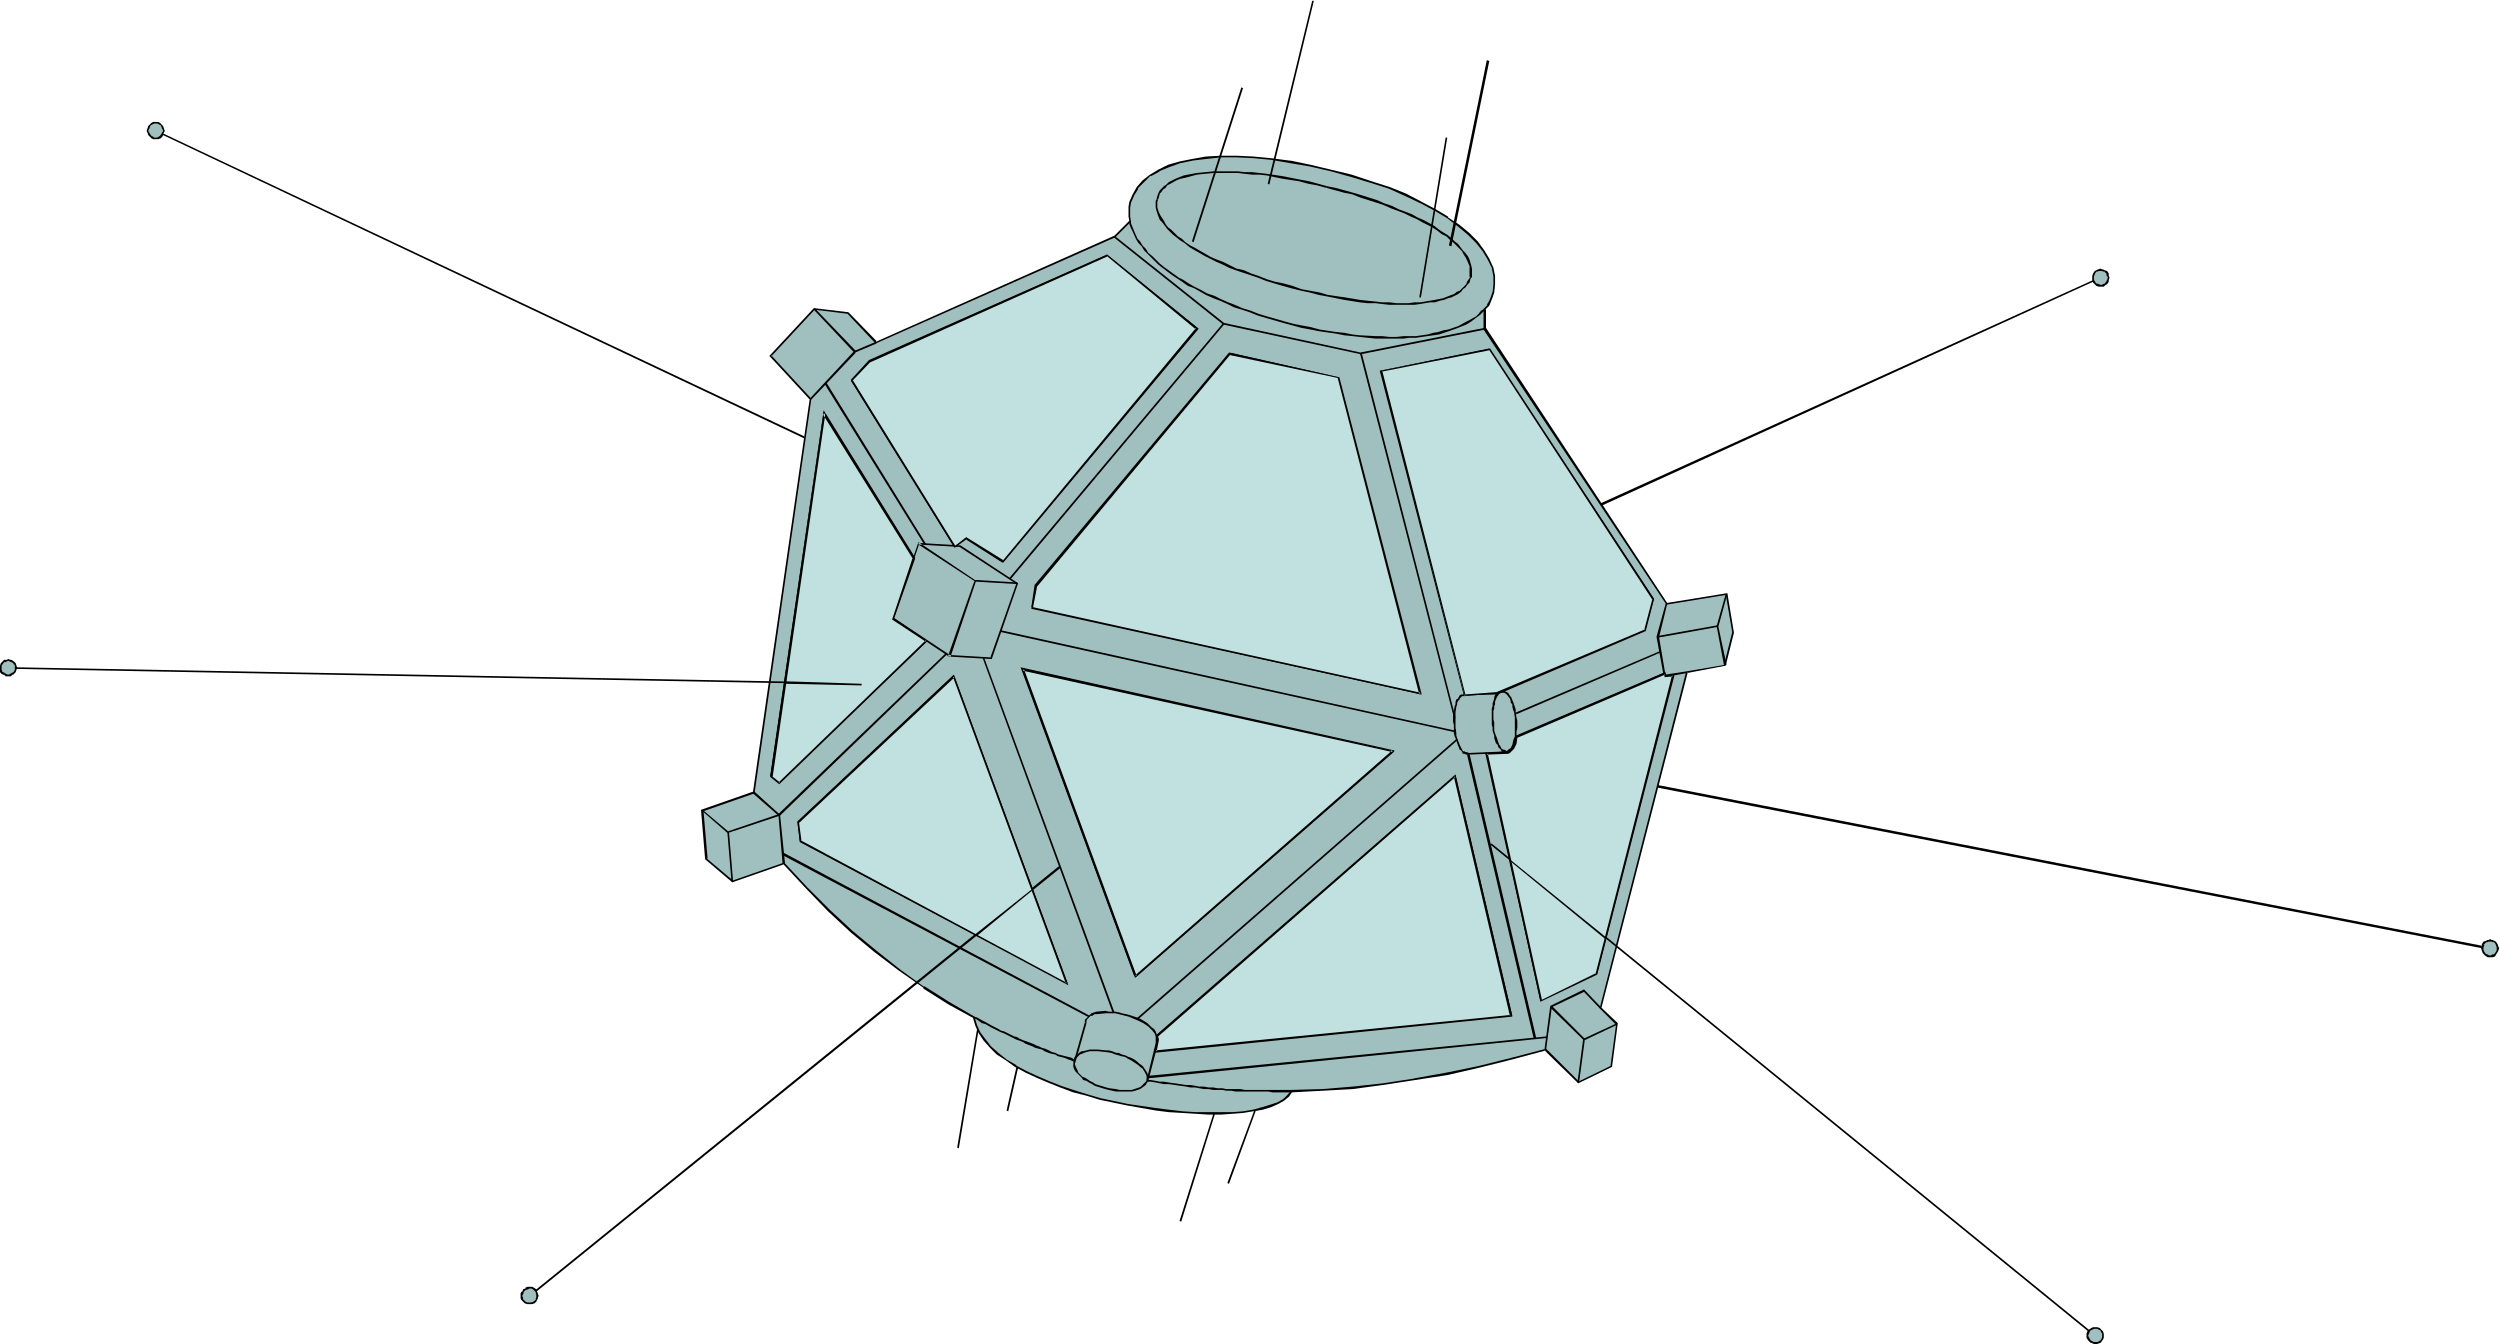 <svg xmlns="http://www.w3.org/2000/svg" fill-rule="evenodd" height="263.762" preserveAspectRatio="none" stroke-linecap="round" viewBox="0 0 3035 1632" width="490.455"><style>.brush1{fill:#a0bfbf}.pen1{stroke:none}.brush2{fill:#000}.brush3{fill:#c1e0e0}</style><path class="pen1 brush1" d="m1182 1235-30-18-31-19-29-20-29-23-29-24-28-26-27-27-27-30-63 22-31-28-5-58 62-22 69-478-49-52 54-57 41 5 34 36 289-129 19-19-1-5v-12l1-5 4-10 5-8 7-8 9-7 10-6 12-6 13-4 15-3 17-2 18-2h19l21 1 21 2 23 3 25 5 25 6 25 6 24 8 22 7 20 9 18 9 17 9 15 9 14 10 12 10 10 10 8 10 6 11 5 10 2 10v10l-1 10-2 6-2 5-3 5-3 5v23l220 334 73-12 8 47-10 40-47 8-104 407 20 20-7 52-40 19-40-40-40 11-41 10-39 8-38 7-39 6-37 4-37 3-37 2-4 5-6 5-7 4-8 3-11 3-11 3-12 2-13 1-14 1h-15l-15-1-16-1-17-1-16-2-34-6-33-7-17-5-16-4-16-6-14-6-14-6-14-6-12-7-12-8-10-7-8-8-8-9-6-9-4-9-3-9z"/><path class="pen1 brush2" d="m1183 1234-31-18-30-19v1l-29-21-29-23-29-24-28-26-27-27-28-30-63 22h1l-32-27h1l-5-58-1 1 63-22 69-479-49-53v2l53-57 41 5h-1l34 36 291-129 19-19-1-6v-12 1l1-6 4-9 5-8h-1l8-8 8-8v1l11-6h-1l12-5 14-5 15-3h-1l17-2 18-2h19l21 1 21 2 23 4 24 4 26 6 25 7 23 7 22 7 20 9 19 9 17 9 15 9 13 10 12 10 10 10 8 10 6 10 5 10 2 11v-1 10l-1 10v-1l-2 6-2 5-3 5h1l-5 5v25l222 334 73-12-1-1 8 47v-1l-10 40h1l-47 8-105 409 20 20v-1l-7 52v-1l-39 19h1l-40-40-42 11-40 10-39 8-39 7h1l-39 6-37 4-37 3-37 1-5 6-5 5-7 4-9 3-10 3-11 3-12 2-13 1h-44l-16-1-17-2-16-2-34-5-33-7-17-5-16-5-15-5-15-6-14-6-13-6-13-7h1l-12-7-10-8-9-8-7-9-6-8-4-9-3-10-2 1 3 10 4 9 6 9 8 9 8 8 11 7 11 8 13 7 13 6 14 6 15 6 16 6 16 4 16 5 34 7 34 6 16 2 17 1 16 1 15 1h15l14-1 13-1 12-2h1l11-2 10-3 9-4 7-4 6-5 4-6-1 1 37-2 37-2 37-5 39-6 39-6 39-9 40-10 41-11h-2l41 40 41-20 7-53-20-19v1l105-408-1 1 47-9 10-40-8-48-74 12h1l-220-334v1-23h-1l4-4 1-1 2-5 2-5 2-6 1-10v-10l-2-10-5-11-6-10-8-11-10-10-12-10-14-9v-1l-15-9-17-9-19-10-20-8-22-7-24-8-25-6-25-6-24-5h-1l-23-3-21-2-21-1h-19l-18 1-17 3-15 3-14 4-12 6-10 6-9 7-7 8-5 9-4 9-1 6v12l1 5-19 19 1-1-290 129h2l-35-36-42-5-54 58 49 53v-1l-69 478v-1l-63 22 5 60 33 28 63-22h-1l27 29 27 28 28 26 29 24 29 22 30 21v1l30 19 31 17-1-1 2-1z"/><path class="pen1 brush1" d="M643 1582h2l3-1 2-2 1-2 1-2v-4l-1-3-1-2-2-2-3-1h-4l-3 2-2 1-1 2-2 3v4l1 2 2 2 2 2 2 1h3z"/><path class="pen1 brush2" d="M643 1583h3l3-1 2-2 1-2 1-2v-1l1-2-1-2v-1l-1-2-1-3-3-2-2-1h-6l-2 1v1l-3 1-1 3h-1l-1 2v6l1 2 2 2 2 2 3 1h3v-2h-3l-2-1-1-1-2-2v-2l-1-2 1-2 1-2h-1l2-2 2-2v1l2-1 2-1h2l2 1 2 2 2 2h-1l1 2v4l-1 2h1l-2 2-2 1h1l-3 1h-2v2z"/><path class="pen1 brush1" d="m10 820 3-1 2-1 2-1 1-2 1-2v-5l-1-2-2-2-2-2h-2l-2-1-2 1H5l-2 2-1 2-1 2-1 3 1 2 1 2 1 2 2 1 2 1 3 1z"/><path class="pen1 brush2" d="M10 821h3l2-2h1l1-1 2-2 1-3 1-2-1-3-1-3-2-2-3-2h-1l-3-1-2 1H5l-2 2-2 2-1 3-1 3 1 2v3l2 2 2 1h1l2 2h3v-2l-3-1h1l-3-1h1l-2-1-2-1h1l-1-2v-5l1-2v1l1-2 2-2v1l2-1 2-1 2 1 2 1-1-1 3 2 1 2v-1l1 2v5l-1 2-1 1-2 1-2 1h1l-3 1v2z"/><path class="pen1 brush1" d="M189 168h3l2-1 2-2 1-2 1-2 1-2-1-3-1-2-1-3-2-1-3-1h-4l-3 1-2 1-1 3-1 2-1 3 1 2 1 2 1 2 2 2 3 1h2z"/><path class="pen1 brush2" d="M189 169h3l3-1 2-2 1-2v-1l1-2 1-2-1-3-1-3-2-2-2-2-2-1h-6l-2 1-2 2-2 2-1 3-1 3 1 2 1 3 4 4 2 1h3v-2h-2l-2-2v1l-2-2-1-2v1l-1-3v1l-1-2 1-3v1l1-3 1-2 2-1 2-1h4l2 1 2 1 1 2 1 3v-1l1 3-1 2v-1l-1 3v-1l-1 2-2 2 1-1-3 2h1-3v2z"/><path class="pen1 brush1" d="M2551 347h2l2-2 2-1 2-2v-2l1-3-1-2v-3l-2-2-2-1-3-1h-4l-3 1-2 1-1 2-1 3v5l1 2 2 2 2 1 2 2h3z"/><path class="pen1 brush2" d="M2551 348h3l2-2 2-1 2-3v-2l1-3-1-2v-3l-2-3-3-1-2-1h-1l-2-1-3 1-2 1-2 1-2 3-1 3v5l1 3 4 4 3 1h3v-2l-3-1-2-1v1l-2-2-1-2v1l-1-3v1-5 1l1-3 1-2 2-2v1l2-1h4l2 1v-1l2 2 2 2h-1l1 3v-1l1 2-1 3v-1l-1 3 1-1-2 2-1 2v-1l-2 1-2 1v2z"/><path class="pen1 brush1" d="M3023 1161h2l3-2 2-1 1-2 1-2v-5l-1-2-1-3-3-1-2-1h-4l-3 1-2 1-1 3-1 2-1 2 1 3 1 2 1 2 2 1 2 2h3z"/><path class="pen1 brush2" d="M3023 1162h3l3-1 1-2 2-3 1-2 1-3-1-2-1-3-2-3-2-1-2-1h-1l-2-1-2 1h-1l-2 1-3 1-2 3v3l-1 2 1 3 1 3 2 2 1 1 3 2h3v-2l-3-1h1l-3-1 1 1-2-2-1-2v1l-1-3v1-5 1l1-3h-1l2-2 2-2v1l2-1h4l2 1v-1l2 2 1 2 1 3v-1 5-1l-1 3v-1l-1 2-2 2v-1l-2 1-2 1v2z"/><path class="pen1 brush1" d="M2544 1630h3l2-1 2-1 1-2 1-2v-5l-1-2-1-2-3-2-2-1h-5l-2 1-2 2-2 2v2l-1 2 1 3 1 2 1 2 2 1 2 1h3z"/><path class="pen1 brush2" d="m2544 1632 3-1 3-1 1-1 2-3 1-2v-5l-1-3-2-2-2-2-3-1h-5l-2 1-3 2-2 2-1 3v5l2 3 2 2 1 1h1l2 1 3 1v-3h-3 1l-2-1-2-1-1-2v1l-1-3v1l-1-3 1-2 1-2-1 1 2-3 2-1 2-1h-1 5l2 1 2 1 1 3v-1l1 2v5-1l-1 3v-1l-1 2-2 1h1l-3 1h1-3v3zm-1052-195 33-90h-2l-33 89 2 1zm-19-85-41 130 2 1 41-131h-2zm95-29h-57l-5-1h-17l-5-1h-6l-5-1h-6l-5-1h-6l-5-1-6-1h-5l-21-3-6-1h-5l-5-1-6-1h-4v2h4l6 1 5 1 5 1h6l21 3 5 1h6l5 1 6 1h5l6 1h11l5 1h6l5 1h40l5 1h23v-3z"/><path class="pen1 brush2" d="m1392 1311-1 2-2 2-4 4-2 1-3 1-6 2h-15l-4-1-8-1-4-1-13-4-3-2-4-2-3-2-3-2-3-1-5-5-1-3-1-2-1-2-1-3v-1l1-3-2-1-1 3v5l1 3 2 3 2 2 5 5 2 3 4 1 3 2 4 2 3 2 13 4 4 1 9 2h19l4-1 3-1 3-1 3-2 4-3 1-2 2-3-2-1z"/><path class="pen1 brush2" d="M1306 1288v-3l2-2 1-1 2-2 3-1 2-1 3-1 4-1h10l9 1 7 1 5 2 4 1 3 1 5 1 3 2 4 2 3 2 3 2 3 2 2 2 3 2 3 5 1 2 1 2v6-1l2 1v-6l-1-3-1-2-2-3-2-3-2-2-3-2-2-2-4-3-4-2-3-1-4-2-4-1-4-2h-3l-5-2-4-1h-4l-9-1h-10l-4 1-4 1h-2l-3 2-2 2-2 2-2 2v4-1l2 1z"/><path class="pen1 brush2" d="m1305 1287-4-3-4-1-4-1-8-2-4-2-4-1-4-2-4-2-4-1-4-2-3-1-4-2-8-3-3-1-5-2-3-2-4-1-4-2-4-2-4-2-4-1-3-2-4-2-4-2-7-4-4-2-7-4-4-1v2l3 1 7 5 4 1 7 4 4 2 4 2 4 2 3 1 4 2 4 2 4 2 4 2 3 1 5 2 3 2 8 3 4 2 4 1 4 1 3 2 5 2 3 1 5 1 3 2 8 2 5 2 3 1 4 2 1-2zm-119-37-24 143 2 1 24-144h-2zm38 99 12-53-2-1-12 53 2 1z"/><path class="pen1 brush2" d="m1306 1288 13-46-2-1-13 46 2 1z"/><path class="pen1 brush2" d="M1319 1242v-3l1-2 4-4h2l3-2h3l10-1h12l4 1 4 1 4 1 4 1 12 5 6 3 3 2 3 2 3 3 2 2 3 4 1 3v8h3v-6l-1-3-1-2-1-3-2-3-3-2-2-2-3-3-3-2-7-4-12-4-4-1-5-1-3-1-5-1h-8l-4-1-11 1-3 1-3 1-2 2-4 4-2 2v4-1l2 1zm84 24-11 45 2 1 12-46h-3zm-752 302 637-515-2-2-636 515 1 2z"/><path class="pen1 brush2" d="m1295 1192-323-172 1 1-3-24v1l189-177h-2l137 373 2-1-138-374-190 178 3 25 324 172v-2zm28 41-372-198-1 3 372 197 1-2zm-433-163-5-60-32-27-1 1 31 27v-1l5 60h2z"/><path class="pen1 brush2" d="m914 963 31 27v-1l5 59h3l-6-59-31-28-2 2z"/><path class="pen1 brush2" d="m884 1011 63-21 203-196-2-1-203 195h1l-62 21v2zm240-234L945 949h2l-10-8 1 1 64-441-3 1 109 176 3-1-111-179-65 444 11 9 180-173-2-1z"/><path class="pen1 brush2" d="m1115 661 51 3h-1l69 45v-1l-32 91 1-1-51-3h1l-68-45v1l31-91-1 1 69 45-1-1-32 91 3 1 31-92-70-47-32 93 69 46 52 3 32-92-70-46-51-3v2z"/><path class="pen1 brush2" d="m1235 707-51-3v2l51 3v-2zm-189 122L20 810v2l1026 19v-2zM198 164l778 368 1-2-779-368v2zm837 298 22-23h-1l288-128h-1l109 89v-2l-235 283 1-1-45-28-15 10h2l-125-201-2 1 125 202 16-11-1 1 45 29 237-284-111-90-289 128-22 24 2 1zm-50 23 54-57h-1l26-11-1-2-26 11-54 58 2 1z"/><path class="pen1 brush2" d="m988 376 49 52 2-2-50-52-1 2zm13 90 121 195 2-1-121-196-2 2zm253 271 5-26h-1l235-281-1 1 132 28h-1l100 383 1-2-470-104-1 2 472 105-100-385-133-30-236 282-4 27h2zm525 106-101-393-1 1 131-26h-1l198 302v-1l-9 38v-1l-179 77v2l180-77 11-38-200-304-133 27 102 394 2-1z"/><path class="pen1 brush2" d="M1824 841h2l2 1 1 1 1 1 3 4 1 3v2l2 2v3l1 4 1 2 1 7v23l-1 2-1 3-1 5-1 2-1 2-3 2-1 1-1 1h1v2-1l1-1h2l3-3 1-2 1-2 2-5 1-3v-9l1-4v-9l-1-4-1-7v-3l-1-3-1-3-1-3-1-2-1-3-3-4-1-2-2-1-2-1-2-1-1 1v2z"/><path class="pen1 brush2" d="m1830 912-2-1-2-1h-1l-2-1-2-4-1-1-1-3-1-3-1-3-1-2-2-6v-10l-1-4v-10l1-3v-3l1-2v-3l1-3 1-2 1-2 1-1 1-2 1-1h3v-2h-4l-2 2-2 1-1 2-1 2v2l-1 3-1 3v3l-1 3v20l1 3v4l1 3 1 3v3l1 3 1 3 2 2 1 3 3 3 1 2 2 1h2l2 1h1v-2z"/><path class="pen1 brush2" d="m1824 839-46 4v2l46-4v-2z"/><path class="pen1 brush2" d="M1778 843h-4l-2 1-1 2-1 2-2 1-1 3v3l-1 2-1 6-1 3v10l1 4v10l1 4 1 2 1 3 1 3 1 3 1 2 1 3 2 1 1 2 1 2h2l2 1h3v-2l-2-1h-2l-1-1h-2l-1-2-1-2-1-2-1-2-1-3-1-2-1-3-1-3v-3l-1-7v-19l1-6 1-3v-2l1-2 2-2v-1l2-2 1-1h3v-2zm5 73 47-2v-2l-47 2v2zm58-49 175-75v-2l-176 75 1 2z"/><path class="pen1 brush2" d="m2022 733-11 40 9 49 28-5-1-2-26 4 1 1-8-47v1l10-41h-2zm73-12-11 39 9 48 3-1-10-47v1l11-40h-2z"/><path class="pen1 brush2" d="m2085 759-73 13 1 2 72-13v-2zm-244 137 180-78v-2l-181 77 1 3zm188-77-92 362 1-1-67 32 1 1-67-300-2 1 67 301 69-33 93-363h-3zm-248 97 81 345 3-1-81-345-3 1zm96 358 7-52-1 1 40-19-1-1 20 21 2-1-21-22-41 20-7 53h2zm86-32-41 19-7 53h2l7-52-1 1 40-19v-2z"/><path class="pen1 brush2" d="m1924 1261-40-40-2 2 40 39 2-1zm-46-3-485 48v3l485-49v-2zm-473 0 362-315-2-1 68 291 1-2-431 44v2l433-44-69-293-363 316 1 2zm-52-29-158-430h-2l158 431 2-1zm-139-462 553 122v-2l-552-122-1 2zm554 130-388 339 1 2 389-340-2-1zm-389 287-137-372-1 1 449 99v-2l-313 274 2 2 314-275-454-101 138 375 2-1zm388-313-114-443-2 1 114 442h2z"/><path class="pen1 brush2" d="m1802 398-151 30h1l-166-36-132-105-2 1 133 106 167 36 151-30-1-2z"/><path class="pen1 brush2" d="m1227 703 259-309-1-2-260 310 2 1zm575-328-4 2-3 4-3 3-9 5-4 2-9 5-12 4-6 1-6 2-6 1-7 2-7 1-7 1h-15l-9 1h-8l-9-1h-8l-19-1-9-1-10-2-10-1-20-3-11-3-11-2-10-2-1 2 11 3 11 2 10 2 21 3 10 2 10 1 9 1 19 2h34l7-1h8l7-1 7-1 7-1 7-1 6-2 6-2 11-4 10-4 5-3 4-3 4-3 4-3 3-3 3-3-1-1z"/><path class="pen1 brush2" d="m1570 393-11-3-21-6-10-3-10-4-10-3-9-4-8-3-9-4-8-4-9-3-7-4-8-4-7-4-6-4-6-3-7-5-11-8-5-4-5-5-4-4-5-4-3-5-4-4-3-5-3-3-4-9-2-5-2-5v-3l-2 1v-1 4l2 5 2 4 4 9 3 5 4 4 3 5 4 4 4 4 5 5 4 4 5 4 12 9 6 4 6 4 7 5 8 3 7 4 7 4 9 4 8 3 9 4 8 4 10 3 9 3 10 4 10 3 21 6 11 3 1-2zm-164-151 1-3 1-4 2-2 2-3 3-2 2-3 4-2 7-4 5-2 5-1 4-1 11-3 20-2h30l8 1 9 1h9l9 1 19 4 20 3 11 3 11 2 11 3 1-2-11-3-11-3-11-2-20-4-20-3-9-1-9-1h-9l-8-1h-30l-20 2-11 2-5 1-5 2-5 2-8 4-3 3-3 2-3 3-2 2-2 4-1 3-1 4h2z"/><path class="pen1 brush2" d="m1610 228 11 3 11 3 10 2 10 4 19 6 9 3 9 4 8 3 8 3 8 4 7 3 7 4 12 6 6 4 5 4 6 3 4 4 4 3 4 4 4 4 3 3 2 4 2 3 2 4 3 7v14-1l3 1v-11l-1-4-2-7-2-4-3-4-3-3-3-4-3-4-4-3-4-4-5-4-5-3-6-4-5-4-13-7-7-3-7-4-8-3-8-3-8-4-9-3-9-4-19-6-10-3-11-3-11-3-10-2-1 2z"/><path class="pen1 brush2" d="M1784 336h1l-2 3-2 3-1 3-2 2-3 3-3 3-3 1-4 3-3 1-5 2-5 2-5 1-5 1-6 1-6 1-6 1h-7l-7 1h-15l-8-1h-9l-8-1-10-1-9-1-18-3-21-3-10-3-11-2-11-2v2l10 2 11 3 11 2 20 4 19 3 9 1h10l8 1 9 1h30l7-1 6-1 6-1h6l6-2 5-1 5-2 4-1 4-2 4-2 4-3 2-3 3-2 2-3 3-3 1-4 1-2h1l-3-1zm-204 15-11-4-11-3-10-2-10-3-10-4-9-3-9-4-9-2-8-4-8-4-8-3-7-3-7-4-7-4-5-3-6-3-6-4-4-4-5-3-4-4-4-4-4-3-3-4-2-4-4-6-2-4-1-3-1-3v-7l1-3h-2l-1 2v8l1 4 1 3 1 3 2 5 3 3 3 4 3 4 3 3 4 4 4 3 5 4 5 3 6 5 5 3 7 4 7 4 6 3 8 4 7 3 8 4 8 3 9 3 9 3 9 3 10 4 10 3 10 3 11 3 12 3v-2z"/><path class="pen1 brush2" d="m1449 294 60-187-2-1-60 187 2 1zM1593 1l-54 222 2 1 54-223h-2zm132 360 32-194h-2l-32 194h2zm80-288-46 225 3 1 46-225-3-1zm139 541 597-272v-2l-598 271 1 3zm1069 534L2013 953l-1 3 1001 195v-3zm-1204-123 726 591 2-1-726-591-2 1z"/><path class="pen1 brush3" d="m972 1021-3-23 189-177 137 373-323-173z"/><path class="pen1 brush2" d="m972 1020 1 1-3-23v1l189-177h-2l137 372 1-1-323-173-1 2 326 174-139-377-190 179 3 24 1-2z"/><path class="pen1 brush3" d="m946 951-10-8 64-441 110 176-26 74 41 26-179 173z"/><path class="pen1 brush2" d="M945 950h2l-10-8 1 1 64-441-3 1 109 175v-1l-25 75 41 27v-2L945 950l1 2 180-174-41-28v2l26-74-111-179-65 444 11 9-1-2z"/><path class="pen1 brush3" d="m1159 663-125-201 22-23 288-129 109 89-236 283-44-29-14 10z"/><path class="pen1 brush2" d="M1159 663h1l-125-202v1l22-23-1 1 289-129h-1l108 89v-2l-235 283 1-1-45-28-14 11v2l15-11-1 1 44 28 238-284-111-90-289 129-22 24 126 203v-2z"/><path class="pen1 brush3" d="m1253 738 5-27 235-281 132 28 100 384-472-104z"/><path class="pen1 brush2" d="M1254 737v1l5-26 235-282-1 1 132 28h-1l99 384 2-2-471-104-2 2 474 104-100-385-133-30-236 283-5 28 2-2z"/><path class="pen1 brush3" d="m1778 844-101-394 132-26 198 303-10 38-179 76-40 3z"/><path class="pen1 brush2" d="M1778 843h1l-101-393v1l131-26h-1l198 303v-1l-10 38 1-1-180 76h1l-40 3v1l40-1 180-77 10-39-199-304-133 27 102 394v-1z"/><path class="pen1 brush3" d="m1805 915 25-2h2l2-1 3-4 2-6 2-7 180-77 1 3 9-1-93 363-67 32-66-300z"/><path class="pen1 brush2" d="m1806 914-1 2 26-1 2-1 2-2 3-3 3-6 1-7h-1l180-77-1-1 1 4 10-1-1-2-93 363 1-1-67 33h1l-66-300h-2l66 302 69-33 94-364-11 1 1 1-1-5-182 78-2 8-2 5-3 4v-1l-2 2h1-2l-26 2h2z"/><path class="pen1 brush3" d="m1766 943 68 290-431 43 2-9 1-5-1-4 361-315z"/><path class="pen1 brush2" d="M1767 943h-2l68 290 1-1-431 43 1 2 2-10 1-5-1-4-1 1 362-316v-2l-364 317 2 5v-1l-1 5v-1l-3 12 435-44-69-293v2z"/><path class="pen1 brush3" d="m1691 912-312 273-137-372 449 99z"/><path class="pen1 brush2" d="m1691 913-1-2-312 273 2 1-137-373-2 2 450 99 2-1-453-101 138 376 315-275-2 1zm142 132 116 95 1-2-116-94-1 1zm-581 35-68 54 2 2 67-55-1-1zm-206-250-93-3v3l93 2v-2z"/></svg>
